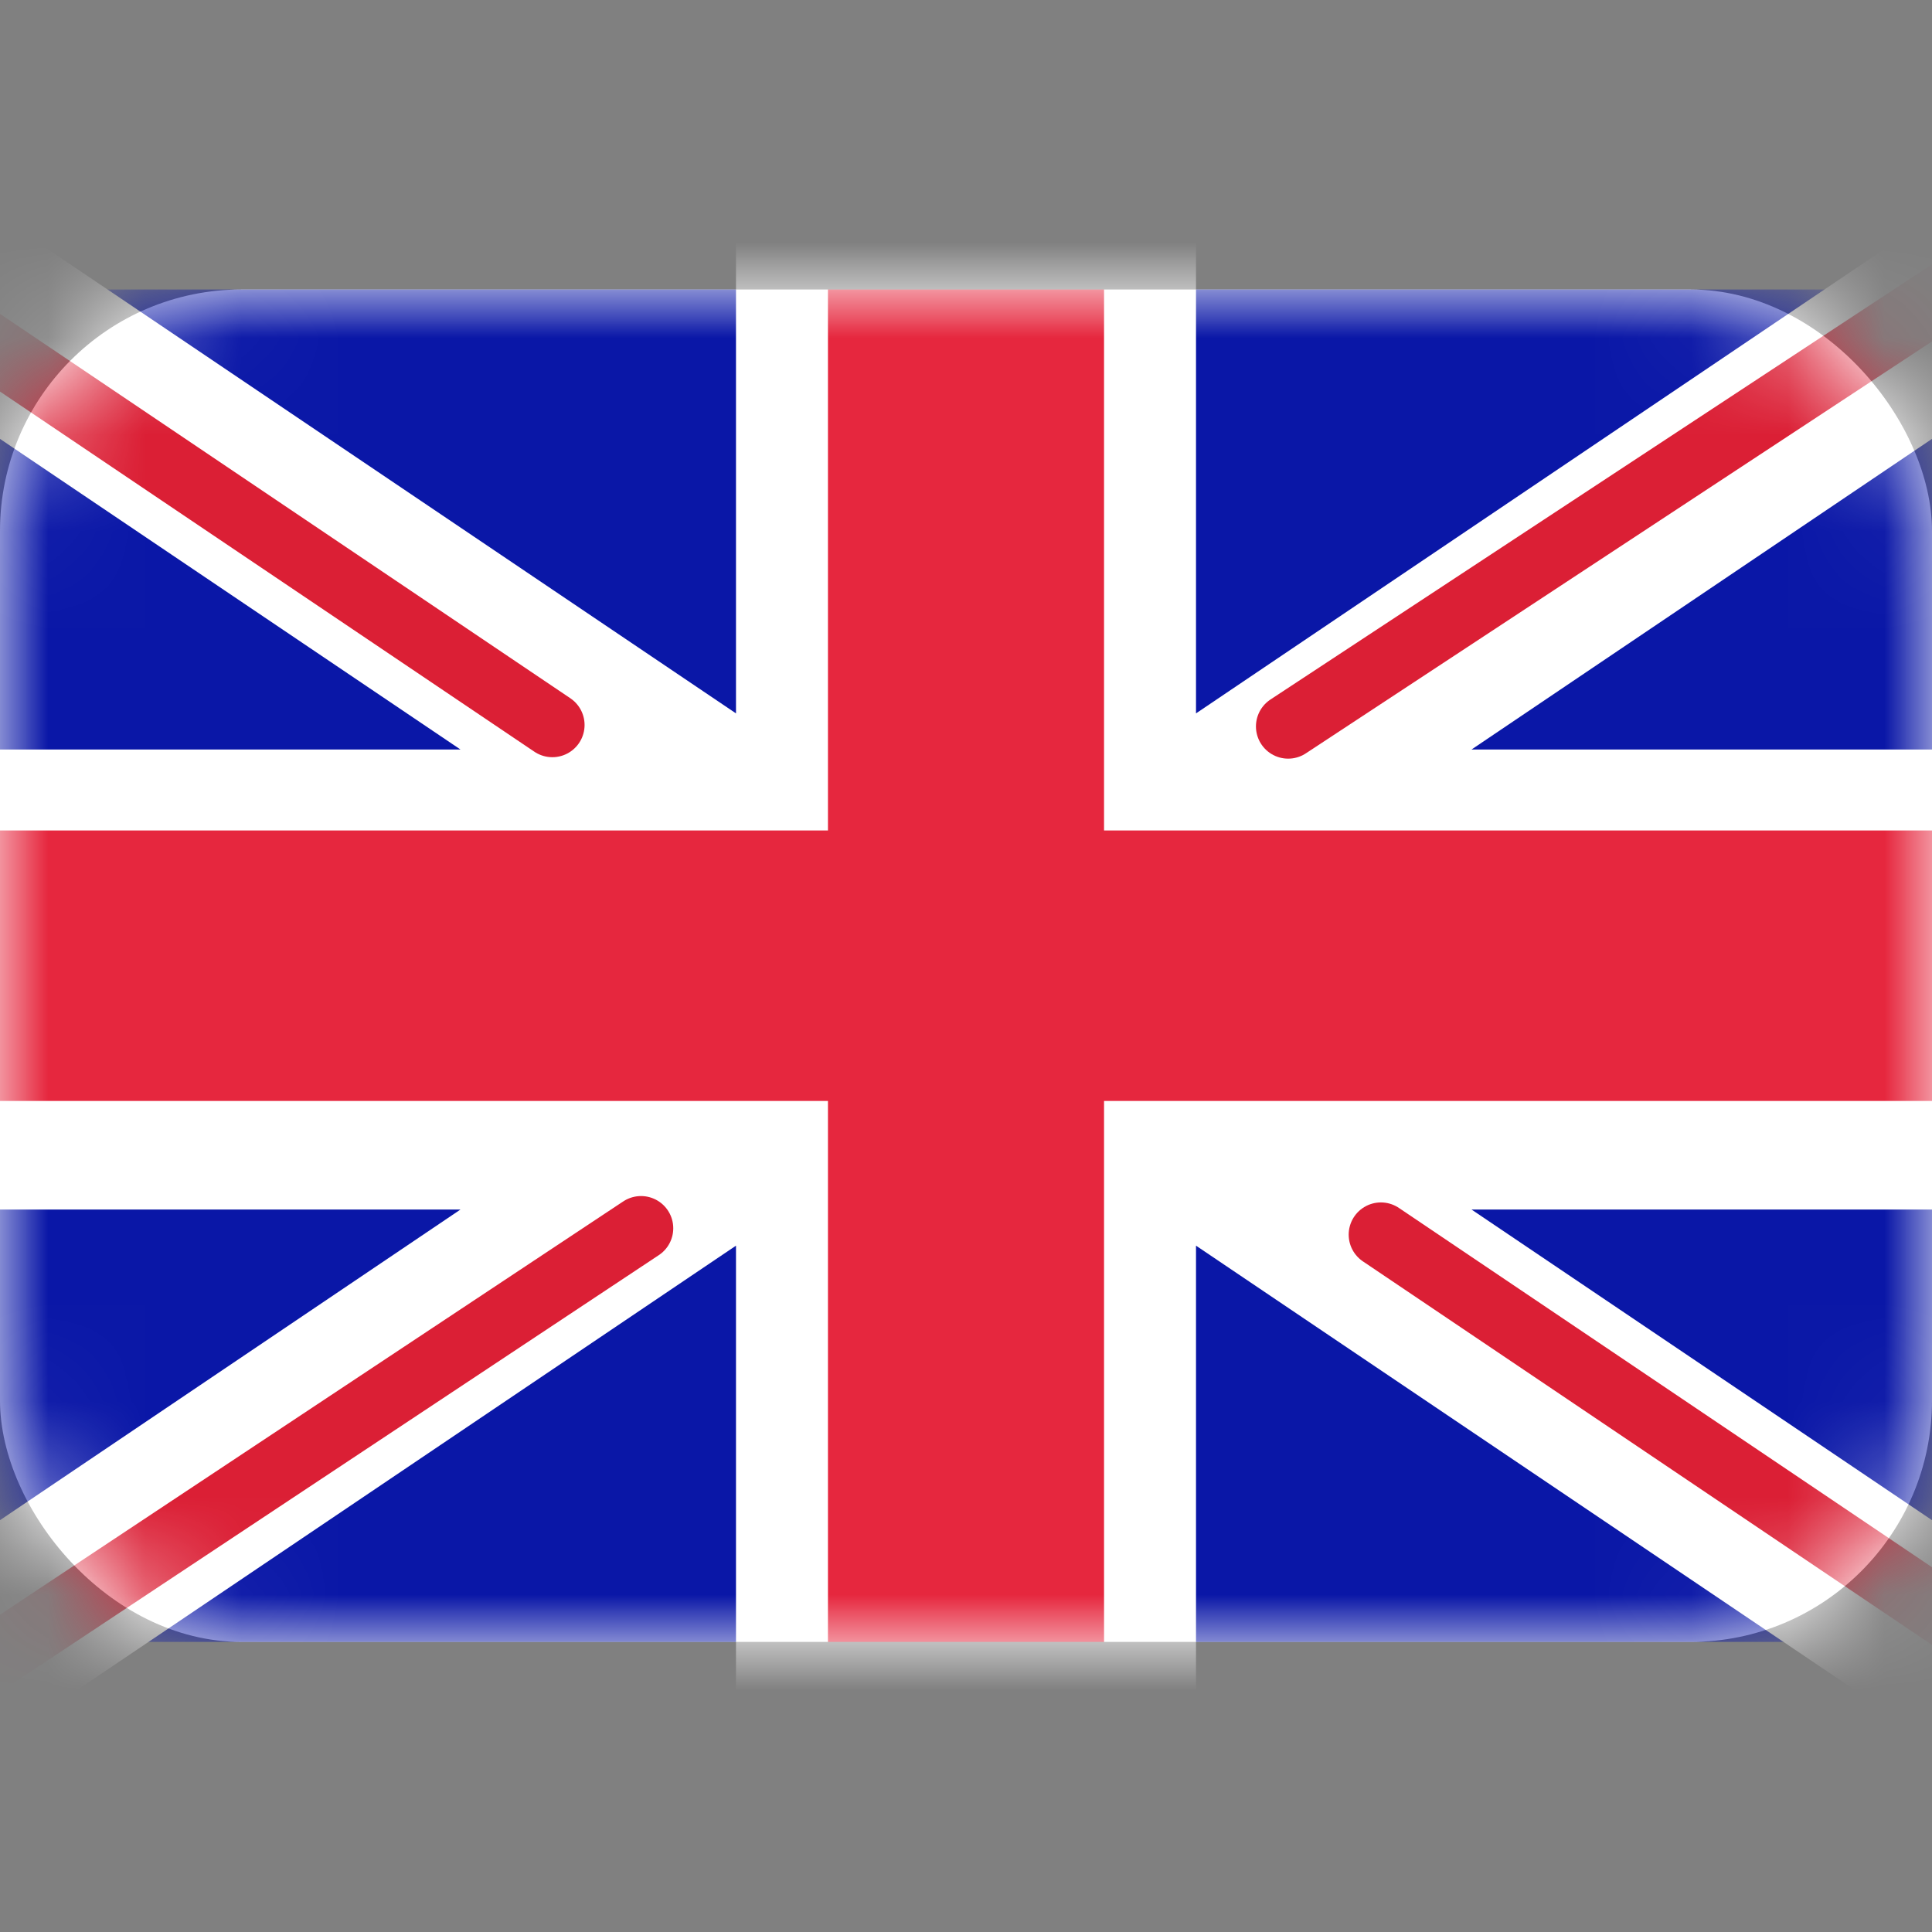 <svg width="20" height="20" viewBox="0 0 20 20" fill="none" xmlns="http://www.w3.org/2000/svg">
<rect x="0" y="0" width="20" height="20" fill="#808080" stroke="none"/>
<rect y="2.997" width="20" height="14" rx="2.5" fill="white"/>
<mask id="mask0_1_601" style="mask-type:luminance" maskUnits="userSpaceOnUse" x="0" y="2" width="20" height="15">
<rect y="2.997" width="20" height="14" rx="2.5" fill="white"/>
</mask>
<g mask="url(#mask0_1_601)">
<rect y="2.997" width="20" height="14" fill="#0A17A7"/>
<path fill-rule="evenodd" clip-rule="evenodd" d="M-0.916 1.628L7.619 7.385V2.045H12.381V7.385L20.916 1.628L21.981 3.207L15.233 7.759H20V12.521H15.233L21.981 17.073L20.916 18.652L12.381 12.895V18.235H7.619V12.895L-0.916 18.652L-1.981 17.073L4.767 12.521H0V7.759H4.767L-1.981 3.207L-0.916 1.628Z" fill="white"/>
<path d="M13.335 7.52L22.381 1.569" stroke="#DB1F35" stroke-width="0.667" stroke-linecap="round"/>
<path d="M14.295 12.781L22.405 18.247" stroke="#DB1F35" stroke-width="0.667" stroke-linecap="round"/>
<path d="M5.718 7.505L-2.741 1.804" stroke="#DB1F35" stroke-width="0.667" stroke-linecap="round"/>
<path d="M6.636 12.715L-2.741 18.933" stroke="#DB1F35" stroke-width="0.667" stroke-linecap="round"/>
<path fill-rule="evenodd" clip-rule="evenodd" d="M0 11.397H8.571V16.997H11.429V11.397H20V8.597H11.429V2.997H8.571V8.597H0V11.397Z" fill="#E6273E"/>
</g>
</svg>
